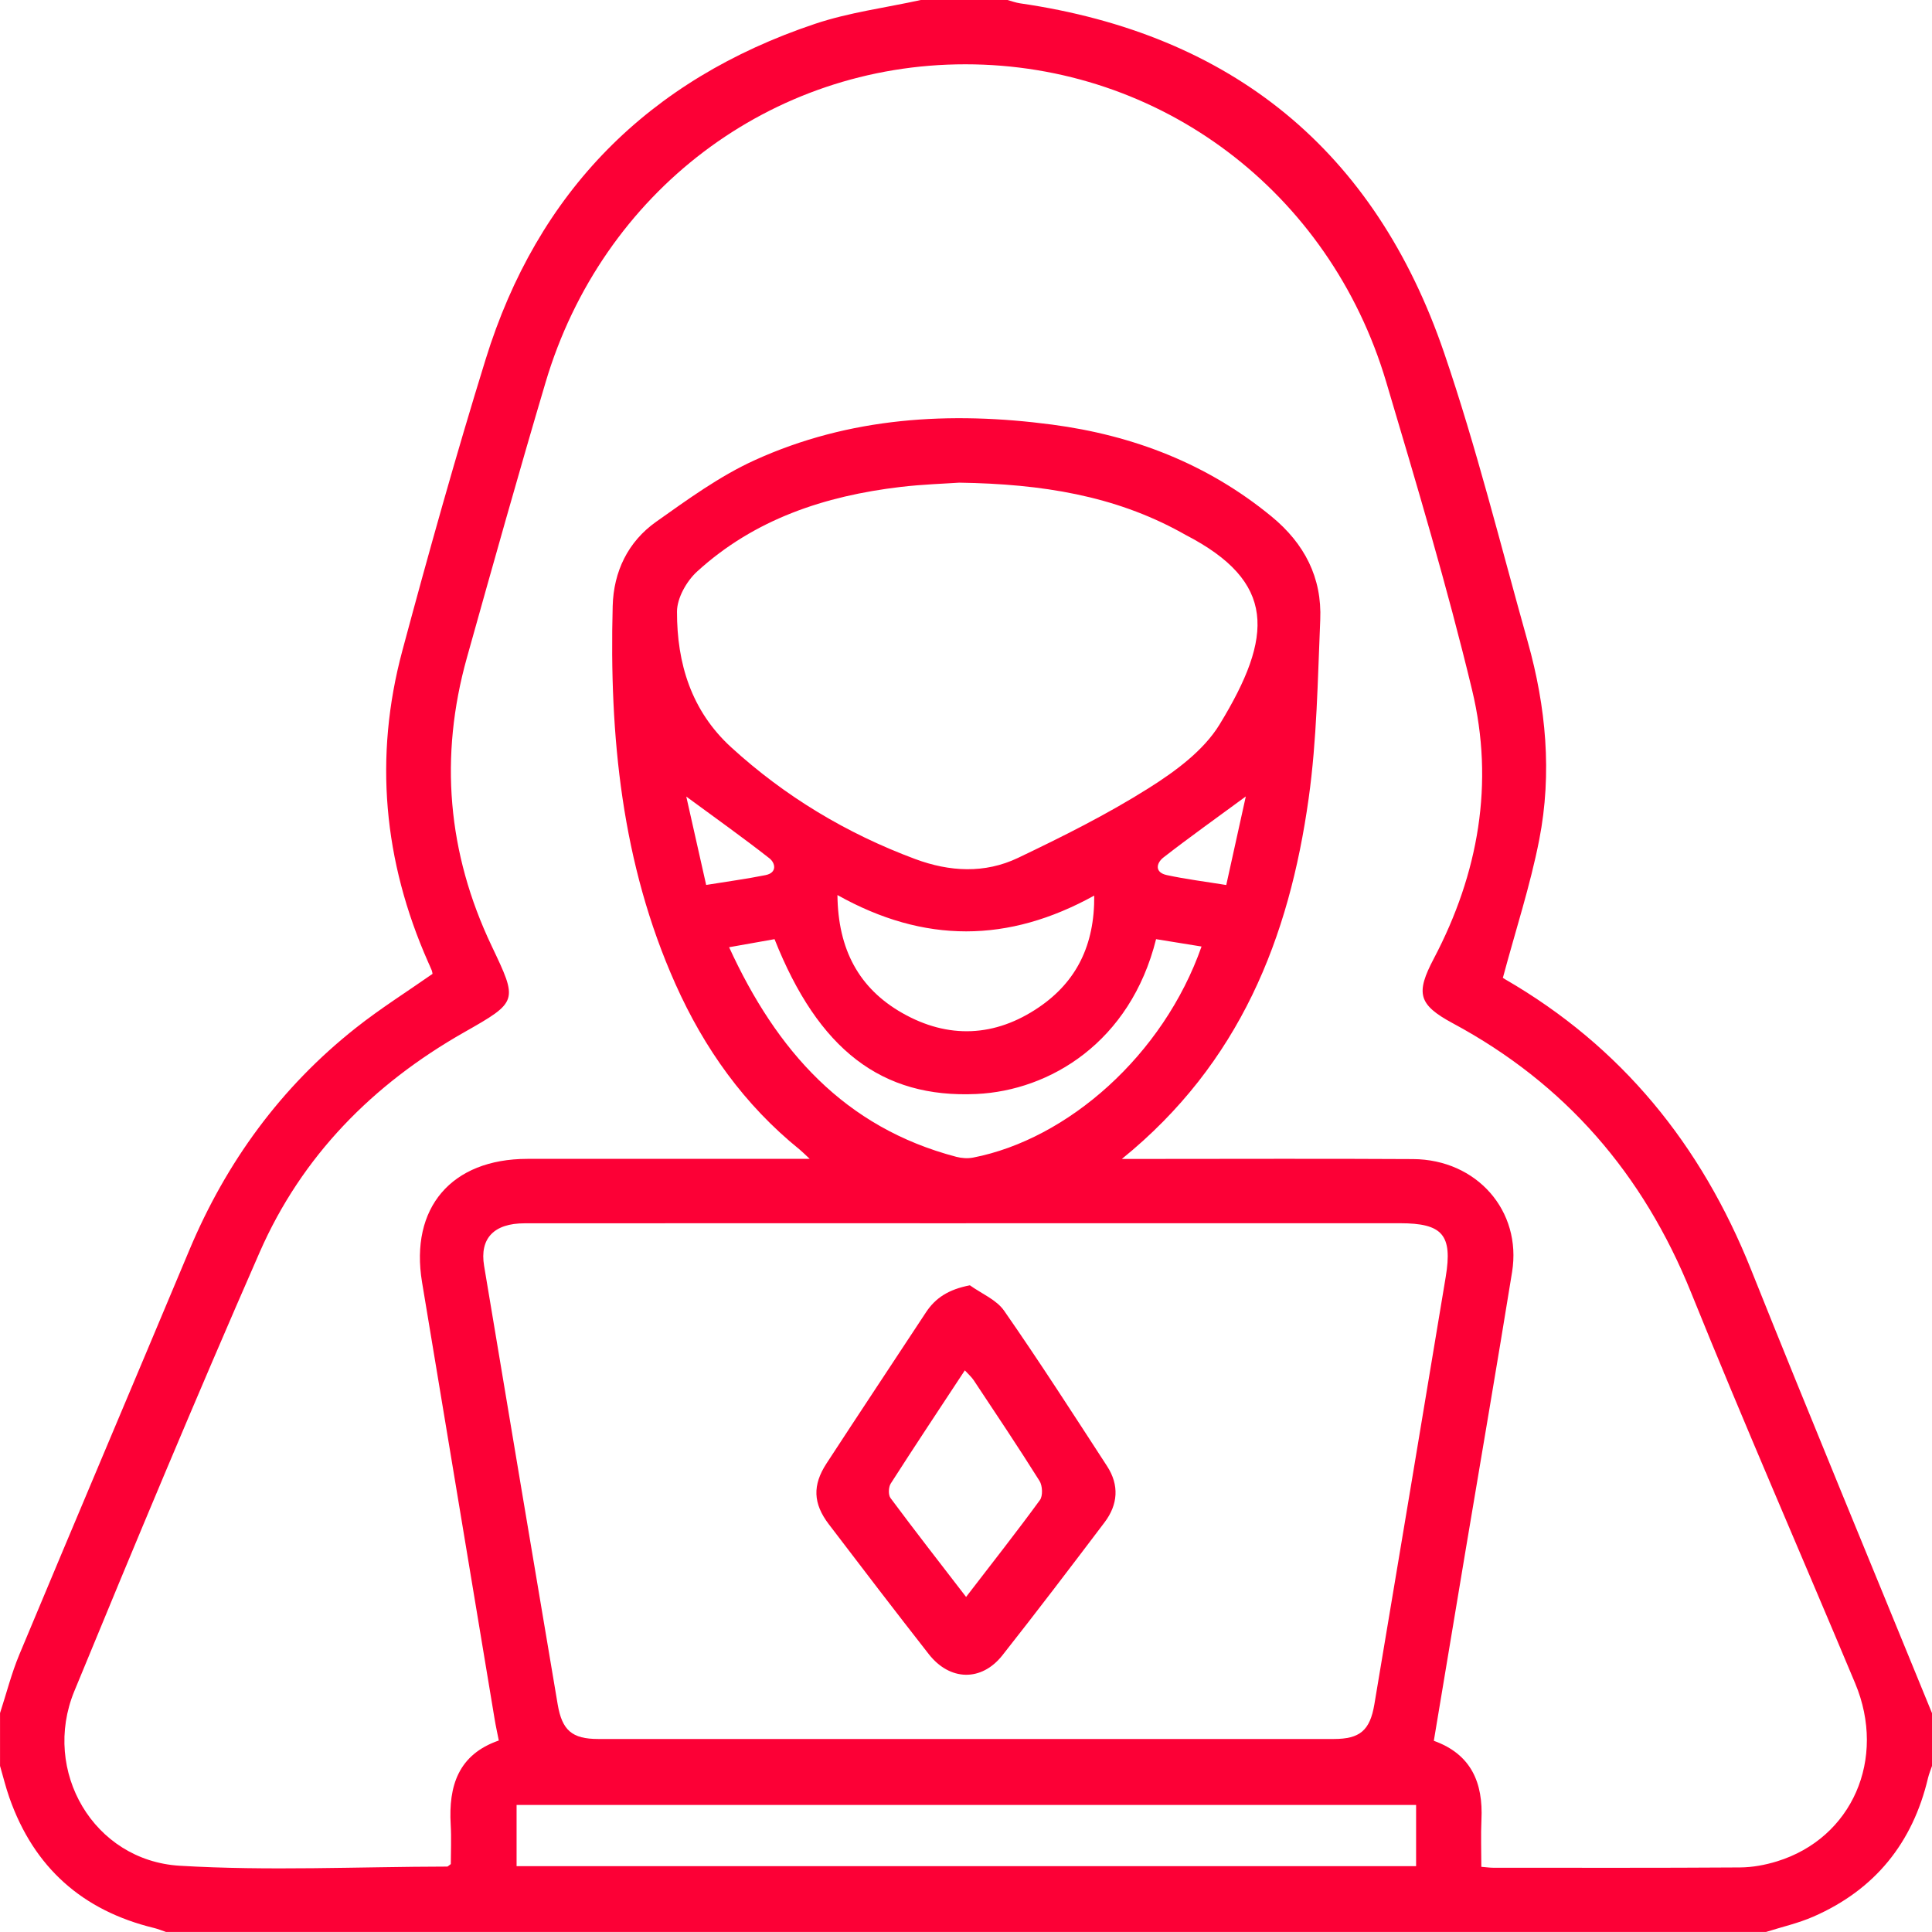 <?xml version="1.0" encoding="UTF-8"?>
<svg id="Layer_2" data-name="Layer 2" xmlns="http://www.w3.org/2000/svg" viewBox="0 0 512 512">
  <defs>
    <style>
      .cls-1 {
        fill: #fc0036;
      }
    </style>
  </defs>
  <g id="Layer_1-2" data-name="Layer 1">
    <g>
      <path class="cls-1" d="m244,0h23c1.11.3,2.19.72,3.32.88,56.19,8.15,94.06,39,112.38,92.61,8.59,25.13,14.99,51.02,22.18,76.63,4.83,17.2,6.47,34.79,3.04,52.38-2.37,12.15-6.26,24-9.63,36.59-.48-.37,0,.09.55.41,30.91,17.86,51.99,43.91,65.19,76.91,15.72,39.3,31.96,78.4,47.97,117.59v14c-.35,1.05-.79,2.09-1.05,3.16-4.07,17.26-14.11,29.65-30.37,36.76-4.02,1.76-8.38,2.74-12.58,4.07H44c-1.05-.35-2.09-.79-3.16-1.05-19-4.61-31.86-16.05-38.35-34.53-.97-2.76-1.66-5.61-2.48-8.43,0-4.67,0-9.33,0-14,1.69-5.18,3.03-10.51,5.12-15.52,14.93-35.75,30.06-71.43,45.04-107.16,9.79-23.34,24.27-43.19,44.14-58.9,6.48-5.13,13.52-9.56,20.32-14.32-.06-.28-.09-.62-.21-.92-.31-.77-.67-1.52-1-2.28-11.79-26.69-14.36-54.25-6.8-82.42,6.94-25.85,14.16-51.65,22.07-77.21,13.76-44.48,43.18-74.14,87.26-88.92,9.05-3.04,18.7-4.27,28.07-6.33Zm53.3,307.13c3.14,0,4.91,0,6.68,0,23.5,0,47-.1,70.49.04,16.9.1,28.86,13.73,26.25,29.92-3.96,24.48-8.16,48.92-12.26,73.39-2.82,16.88-5.63,33.75-8.48,50.85,9.93,3.57,13.09,11.13,12.62,20.91-.19,4.09-.03,8.21-.03,12.49,1.48.12,2.28.24,3.09.24,21.83,0,43.66.07,65.49-.08,3.28-.02,6.66-.65,9.8-1.62,19.86-6.13,29.09-27.11,20.69-47.18-14.46-34.53-29.47-68.83-43.48-103.54-12.69-31.43-33.31-55.33-63.16-71.38-9.2-4.95-9.85-7.97-5.01-17.16,11.84-22.51,16.07-46.48,10.13-71.15-6.61-27.47-14.72-54.6-22.78-81.7-15-50.45-59.89-84.1-111.49-84.12-51.57-.02-96.26,33.73-111.27,84.31-7.19,24.24-14.02,48.59-20.84,72.93-7.35,26.24-5.17,51.75,6.54,76.38,6.98,14.69,7.09,14.75-7.28,22.91-24.2,13.75-43,32.77-54.18,58.28-16.89,38.55-33.1,77.4-49.12,116.32-8.71,21.16,5.11,44.91,27.92,46.27,23.56,1.41,47.27.26,70.91.22.14,0,.27-.18.94-.66,0-3.24.18-6.88-.03-10.49-.59-10.2,2-18.54,12.75-22.26-.42-2.12-.82-3.89-1.11-5.68-6.42-38.59-12.83-77.17-19.23-115.76-3.27-19.73,7.78-32.68,27.91-32.7,22.83-.02,45.66,0,68.49,0h6.34c-1.51-1.4-2.05-1.96-2.64-2.44-14.69-11.87-25.32-26.8-32.97-43.94-14.25-31.92-17.52-65.71-16.61-100.13.24-9.12,4.04-17.04,11.52-22.33,8.38-5.93,16.85-12.11,26.12-16.32,25.12-11.42,51.76-13,78.8-9.43,21.54,2.85,41.18,10.39,58.17,24.36,8.73,7.18,13.38,16.19,12.9,27.39-.68,15.79-.88,31.7-3.07,47.31-5.16,36.92-18.21,70.19-49.48,95.53Zm-41.29,17.05c-.67,0-1.33,0-2,0-38.33,0-76.65-.02-114.98.01-8.15,0-11.95,4.01-10.74,11.27,6.47,38.74,12.96,77.48,19.5,116.21,1.17,6.92,3.84,9.18,10.73,9.18,64.99.02,129.98.02,194.97,0,6.88,0,9.57-2.26,10.73-9.17,6.34-37.75,12.64-75.51,18.91-113.28,1.85-11.15-.84-14.23-12.14-14.23-38.33,0-76.65,0-114.98,0Zm-1.8-196.27c-3.64.26-9.64.44-15.58,1.14-20.07,2.38-38.71,8.54-53.91,22.43-2.77,2.53-5.3,7.01-5.31,10.6-.03,13.71,3.78,26.29,14.36,35.96,14.31,13.07,30.61,22.85,48.75,29.61,9.14,3.4,18.45,3.9,27.24-.29,11.81-5.64,23.6-11.52,34.65-18.49,7.06-4.45,14.56-9.95,18.78-16.86,14.36-23.5,15.04-37.82-9.02-50.27-.44-.23-.87-.49-1.31-.73-17.55-9.61-36.59-12.76-58.66-13.1Zm121.07,350.42h-238.38v16.22h238.38v-16.22Zm-182.06-227.3c12.57,27.4,30.58,47.76,60.21,55.54,1.4.37,3.01.48,4.43.21,25.06-4.86,50.44-27.1,60.56-55.94-4.09-.66-8.1-1.31-12.05-1.95-6.83,27.38-28.2,40.13-47.59,41.03-25.12,1.17-41.89-11.71-53.52-41.03-3.76.67-7.6,1.35-12.05,2.14Zm28.71-13.82c.15,14.43,5.71,24.71,17.14,31.23,12.2,6.96,24.65,6.41,36.26-1.51,9.94-6.77,14.78-16.48,14.65-29.59-22.76,12.58-45.02,12.76-68.05-.14Zm108.22-26.14c-7.71,5.67-14.86,10.76-21.79,16.14-1.94,1.5-2.44,3.99.86,4.7,4.99,1.08,10.08,1.71,15.75,2.63,1.74-7.91,3.4-15.41,5.18-23.47Zm-143,23.45c5.66-.92,10.74-1.6,15.75-2.61,3.09-.63,2.6-3.19,1-4.45-6.96-5.46-14.19-10.59-22.03-16.36,1.84,8.17,3.51,15.57,5.27,23.42Z"/>
      <path class="cls-1" d="m257.03,340.62c3.08,2.21,7.04,3.81,9.08,6.75,9.4,13.52,18.31,27.38,27.28,41.18,3.26,5.02,2.9,10.17-.67,14.89-8.94,11.81-17.9,23.61-27.07,35.23-5.54,7.02-13.92,6.84-19.51-.3-8.92-11.4-17.72-22.9-26.49-34.42-4.18-5.5-4.38-10.35-.61-16.13,8.72-13.38,17.57-26.68,26.34-40.02,2.57-3.9,6.04-6.09,11.64-7.18Zm-1.01,82.59c6.92-9,13.4-17.23,19.57-25.68.81-1.11.69-3.79-.1-5.06-5.65-9.01-11.58-17.85-17.46-26.71-.58-.87-1.41-1.58-2.34-2.6-6.74,10.24-13.27,20.06-19.63,29.99-.61.95-.69,3.01-.06,3.85,6.42,8.64,13.04,17.13,20.02,26.2Z"/>
    </g>
  </g>
</svg>
